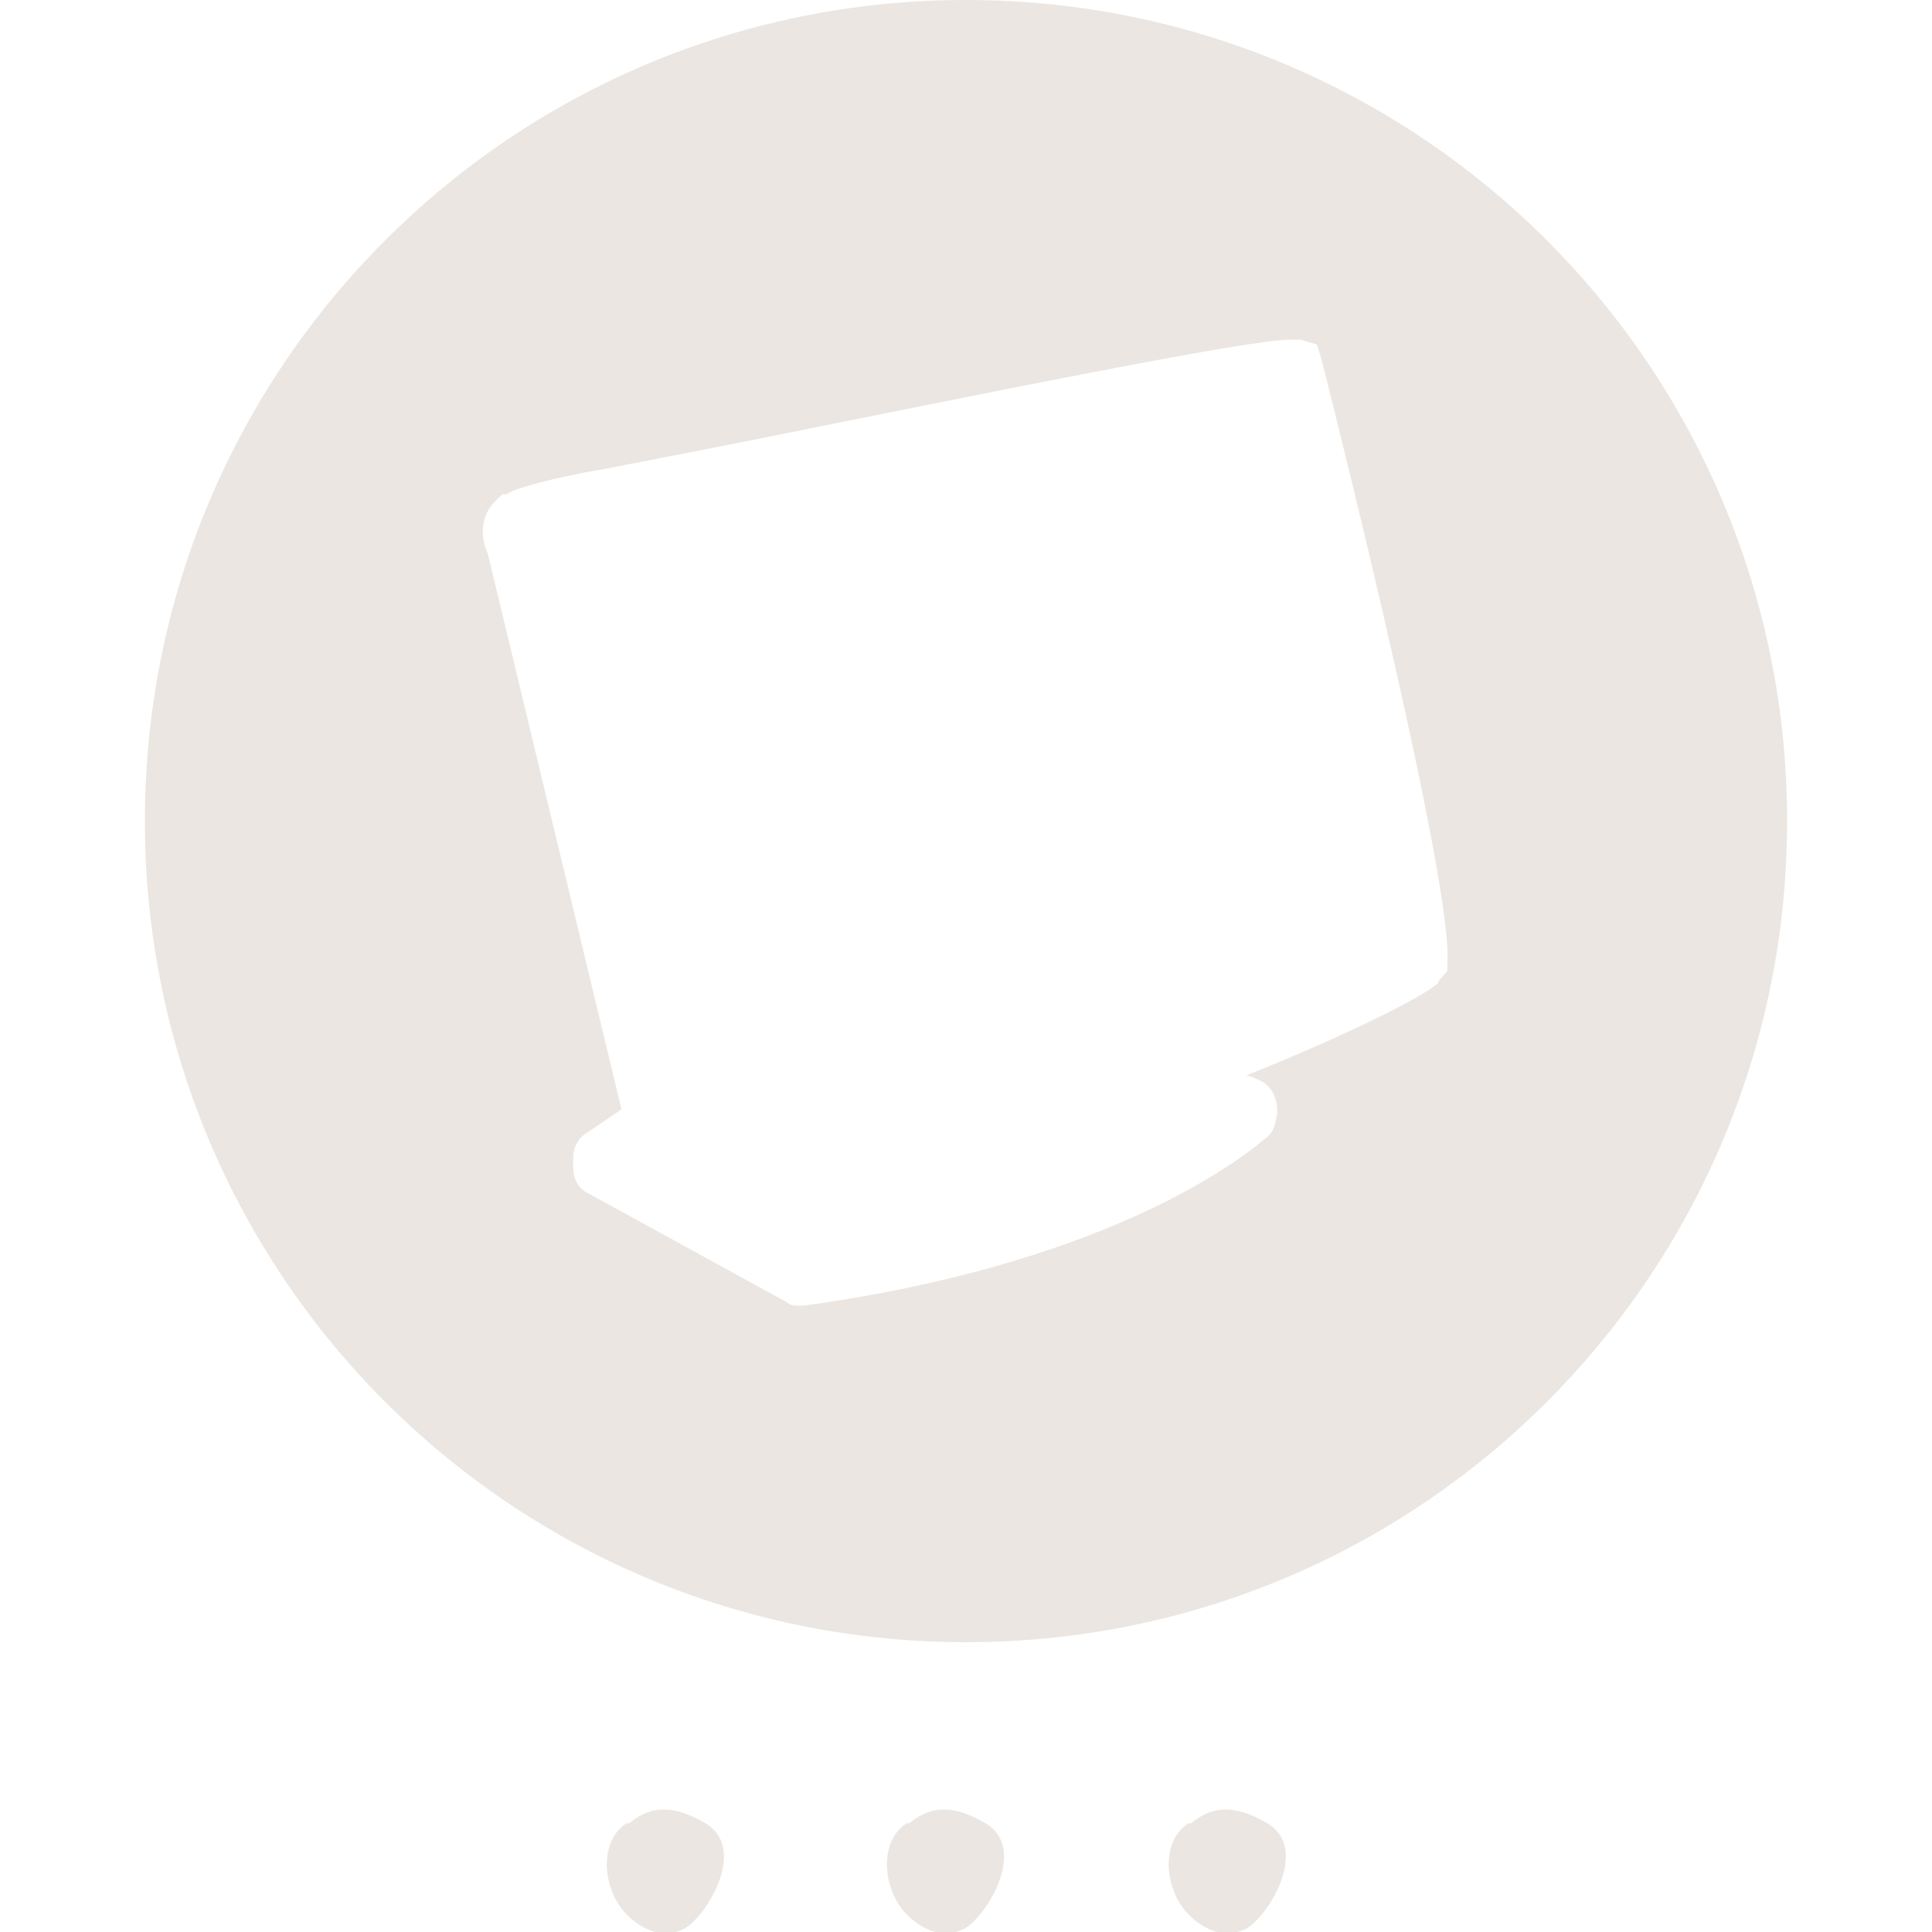 <?xml version="1.0" encoding="UTF-8"?>
<svg id="Calque_1" xmlns="http://www.w3.org/2000/svg" version="1.1" viewBox="0 0 120 120">
  <!-- Generator: Adobe Illustrator 29.4.0, SVG Export Plug-In . SVG Version: 2.1.0 Build 152)  -->
  <defs>
    <style>
      .st0 {
        fill: #ebe6e1;
      }
    </style>
  </defs>
  <path class="st0" d="M60,0C31.8,0,9,22.8,9,51s22.8,51,51,51,51-22.8,51-51c0-28.2-22.8-51-51-51ZM89.4,61c-.8.8-5.5,3.2-12,5.8.2,0,.4.1.6.2.6.2,1,.6,1.2,1.2.3.8,0,1.6-.1,1.9-.1.2-.3.5-.5.6-2.1,1.8-10.5,7.9-28.7,10.4h-.2c-.3,0-.6,0-.8-.2l-12.4-6.8c-.6-.3-.9-.9-.9-1.6v-.6c0-.6.3-1.2.8-1.5l2.2-1.5-8.3-34.5c-.5-1.1-.5-2.5.7-3.5l.2-.2h.3c.1-.2,2.1-.9,6.2-1.6,1-.2,4.1-.8,8.2-1.6,15.9-3.2,31.6-6.4,34.2-6.4s.5,0,.7,0l1,.3.3,1c1.4,5.5,8.1,32.5,7.8,37.3v.6c0,0-.6.7-.6.7Z"/>
  <path class="st0" d="M39,113.2c-1.4.8-1.7,2.9-.8,4.7.5,1,1.4,1.7,2.2,2,.7.3,1.5.2,2.1-.1,1.4-.8,3.9-4.9,1.4-6.5-2.8-1.7-4.1-.6-4.9,0Z"/>
  <path class="st0" d="M56.4,113.2c-1.4.8-1.7,2.9-.8,4.7.5,1,1.4,1.7,2.2,2,.7.3,1.5.2,2.1-.1,1.4-.8,3.9-4.9,1.4-6.5-2.8-1.7-4.1-.6-4.9,0Z"/>
  <path class="st0" d="M73.9,113.2c-1.4.8-1.7,2.9-.8,4.7.5,1,1.4,1.7,2.2,2,.7.3,1.5.2,2.1-.1,1.4-.8,3.9-4.9,1.4-6.5-2.8-1.7-4.1-.6-4.9,0Z"/>
</svg>